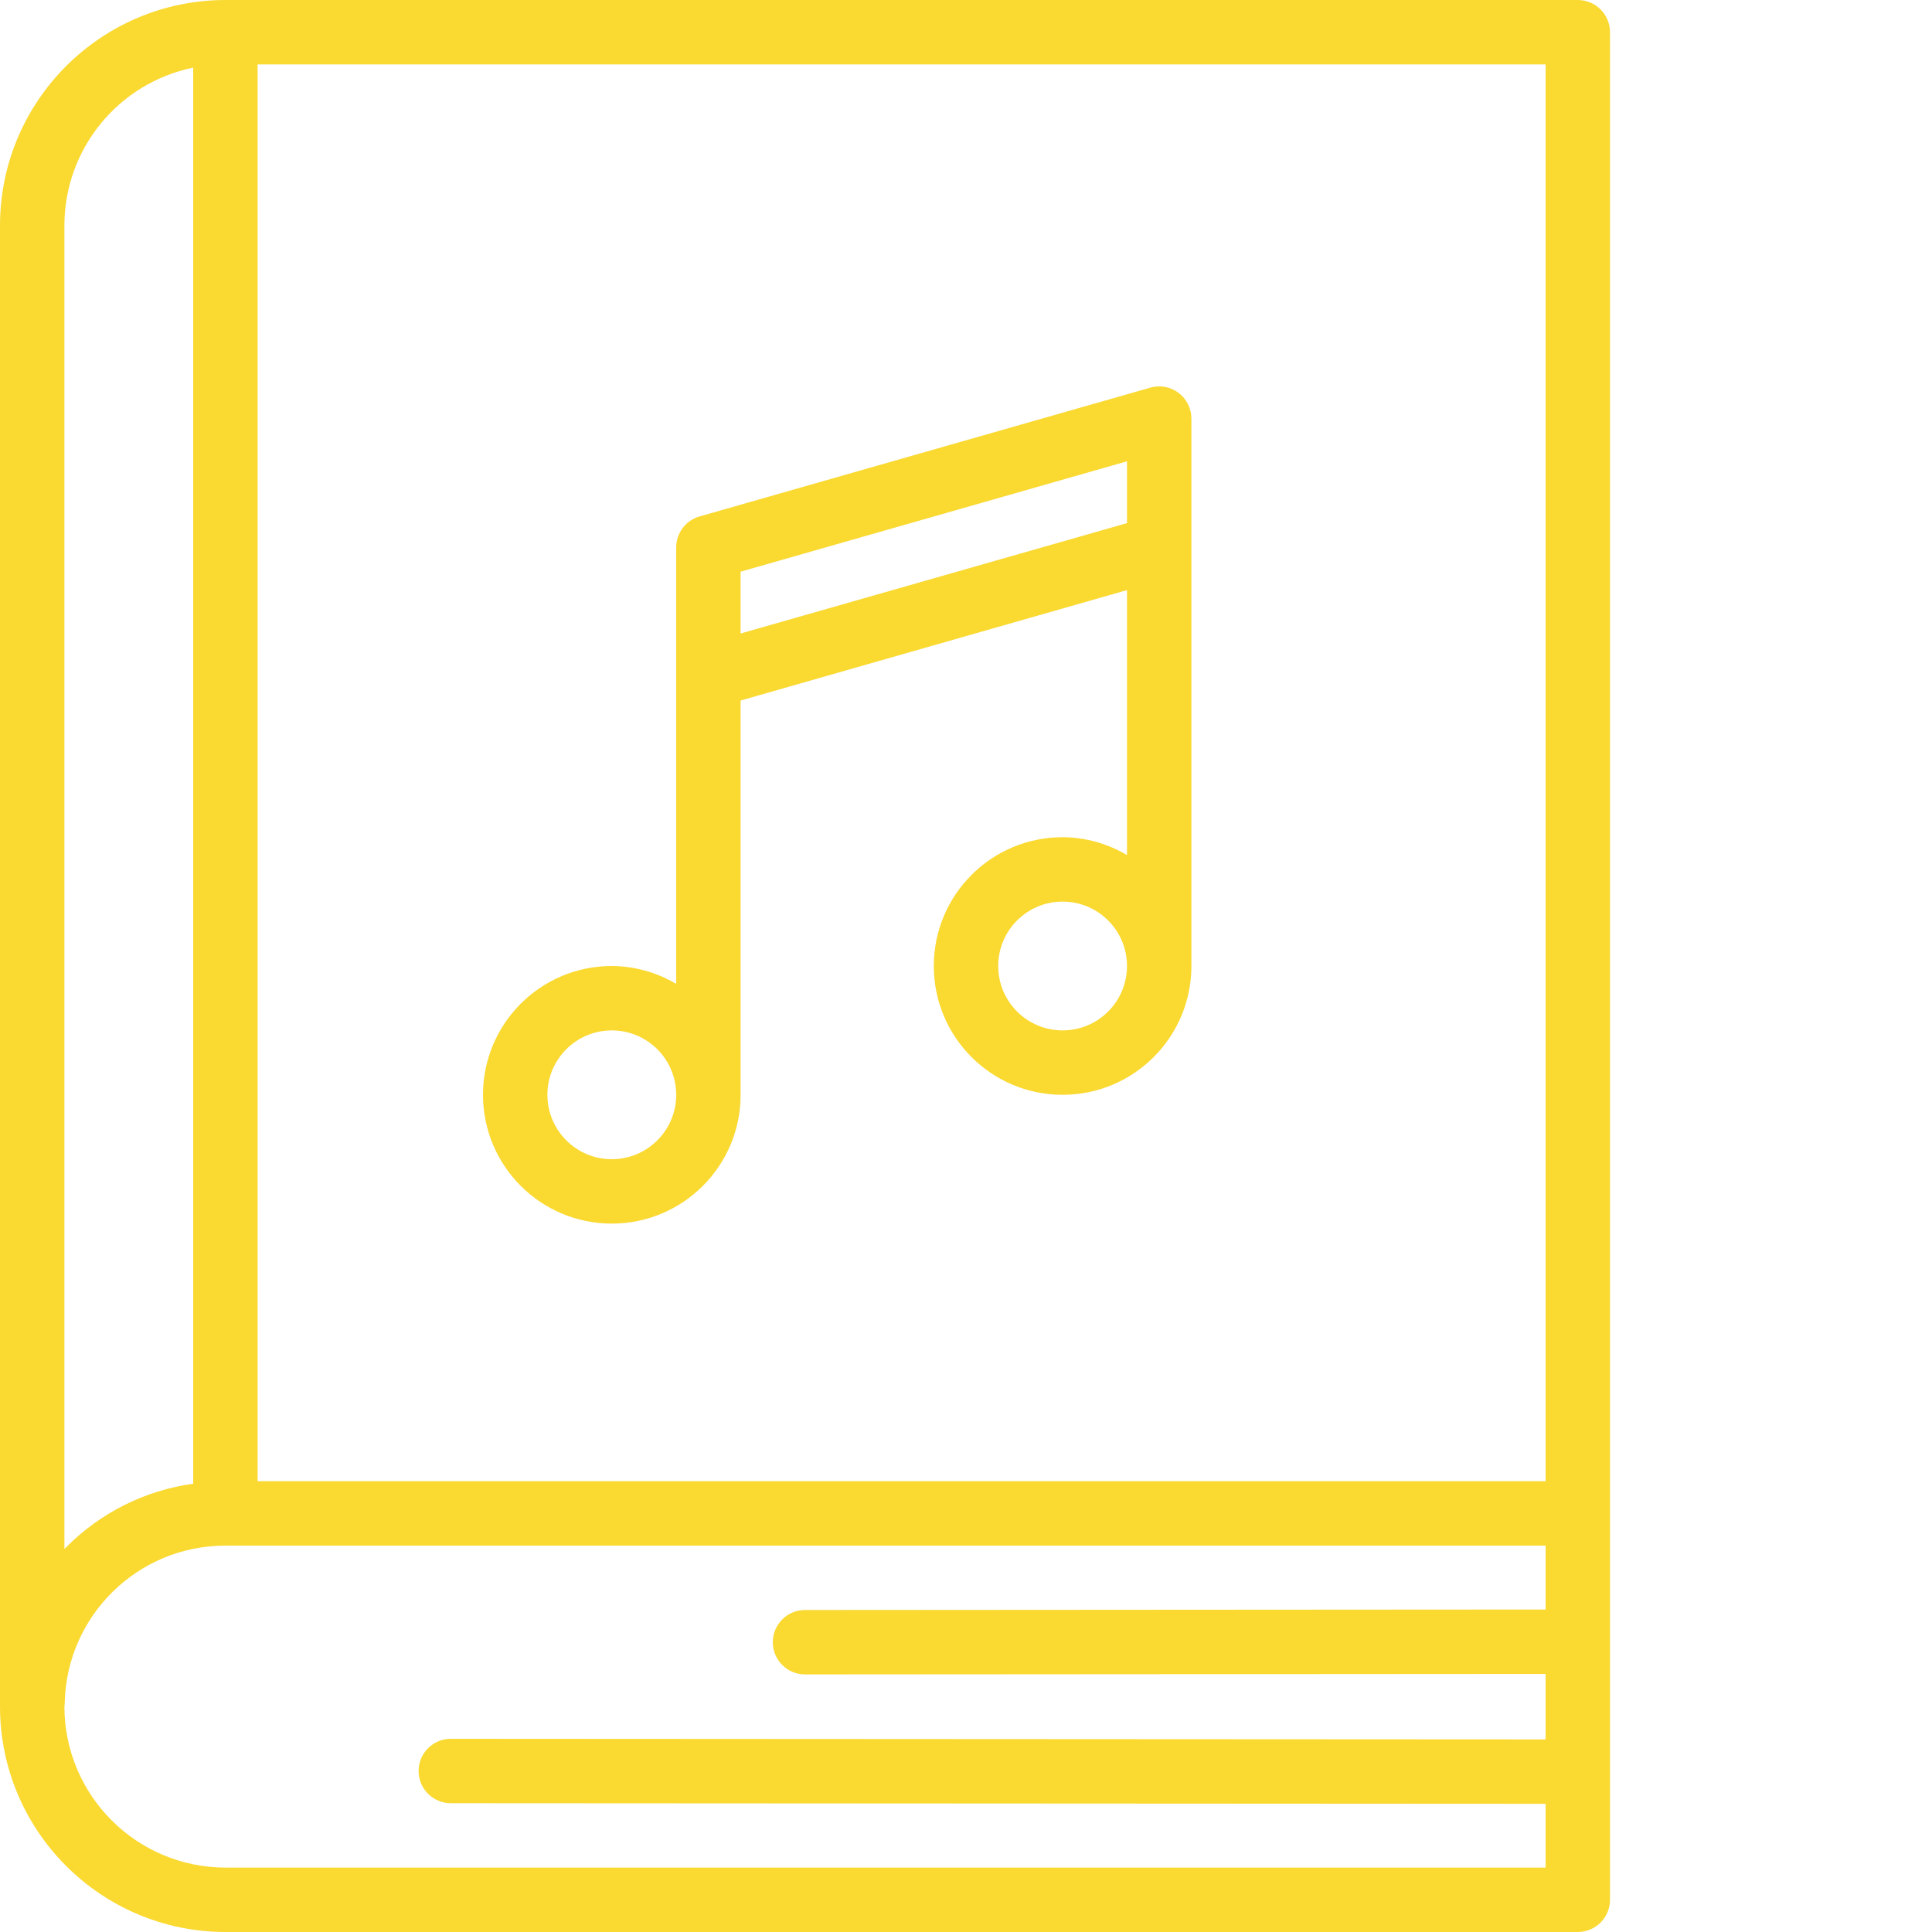 <?xml version="1.0" encoding="utf-8"?>
<!-- Generator: Adobe Illustrator 16.0.0, SVG Export Plug-In . SVG Version: 6.00 Build 0)  -->
<!DOCTYPE svg PUBLIC "-//W3C//DTD SVG 1.1//EN" "http://www.w3.org/Graphics/SVG/1.1/DTD/svg11.dtd">
<svg version="1.1" id="Layer_1" xmlns="http://www.w3.org/2000/svg" xmlns:xlink="http://www.w3.org/1999/xlink" x="0px" y="0px"
	 width="480px" height="480px" viewBox="0 0 480 480" enable-background="new 0 0 480 480" xml:space="preserve">
<path fill="#FAD931" d="M392,0H56C25.09,0.039,0.039,25.09,0,56v368.039C0.058,454.938,25.101,479.965,56,480h336
	c4.418,0,8-3.582,8-8V8C400,3.582,396.418,0,392,0z M384,368H64V16h320V368z M16,56c0.023-19,13.387-35.371,32-39.199v351.824
	c-11.961,1.656-23.047,7.199-31.551,15.773L16,384.84V56z M56,464c-22.047-0.043-39.918-17.883-40-39.93
	c0.047-0.316,0.074-0.637,0.078-0.957C16.531,401.387,34.269,384.008,56,384h328v15.879L200,400c-4.418,0-8,3.582-8,8s3.582,8,8,8
	l184-0.121v16.273L112,432c-4.418,0-8,3.582-8,8s3.582,8,8,8l272,0.152V464H56z"/>
<path fill="#FAD931" d="M152,304c17.672,0,32-14.328,32-32v-97.961l96-27.43v65.84c-4.844-2.879-10.367-4.418-16-4.449
	c-17.672,0-32,14.328-32,32s14.328,32,32,32s32-14.328,32-32V104c0-2.508-1.176-4.875-3.18-6.387s-4.598-1.996-7.012-1.309l-112,32
	c-3.438,0.98-5.809,4.121-5.809,7.695v108.449c-4.844-2.879-10.367-4.418-16-4.449c-17.672,0-32,14.328-32,32S134.328,304,152,304z
	 M264,256c-8.836,0-16-7.164-16-16s7.164-16,16-16s16,7.164,16,16S272.836,256,264,256z M184,142.031l96-27.422v15.359l-96,27.422
	V142.031z M152,256c8.836,0,16,7.164,16,16s-7.164,16-16,16s-16-7.164-16-16S143.164,256,152,256z"/>
</svg>
